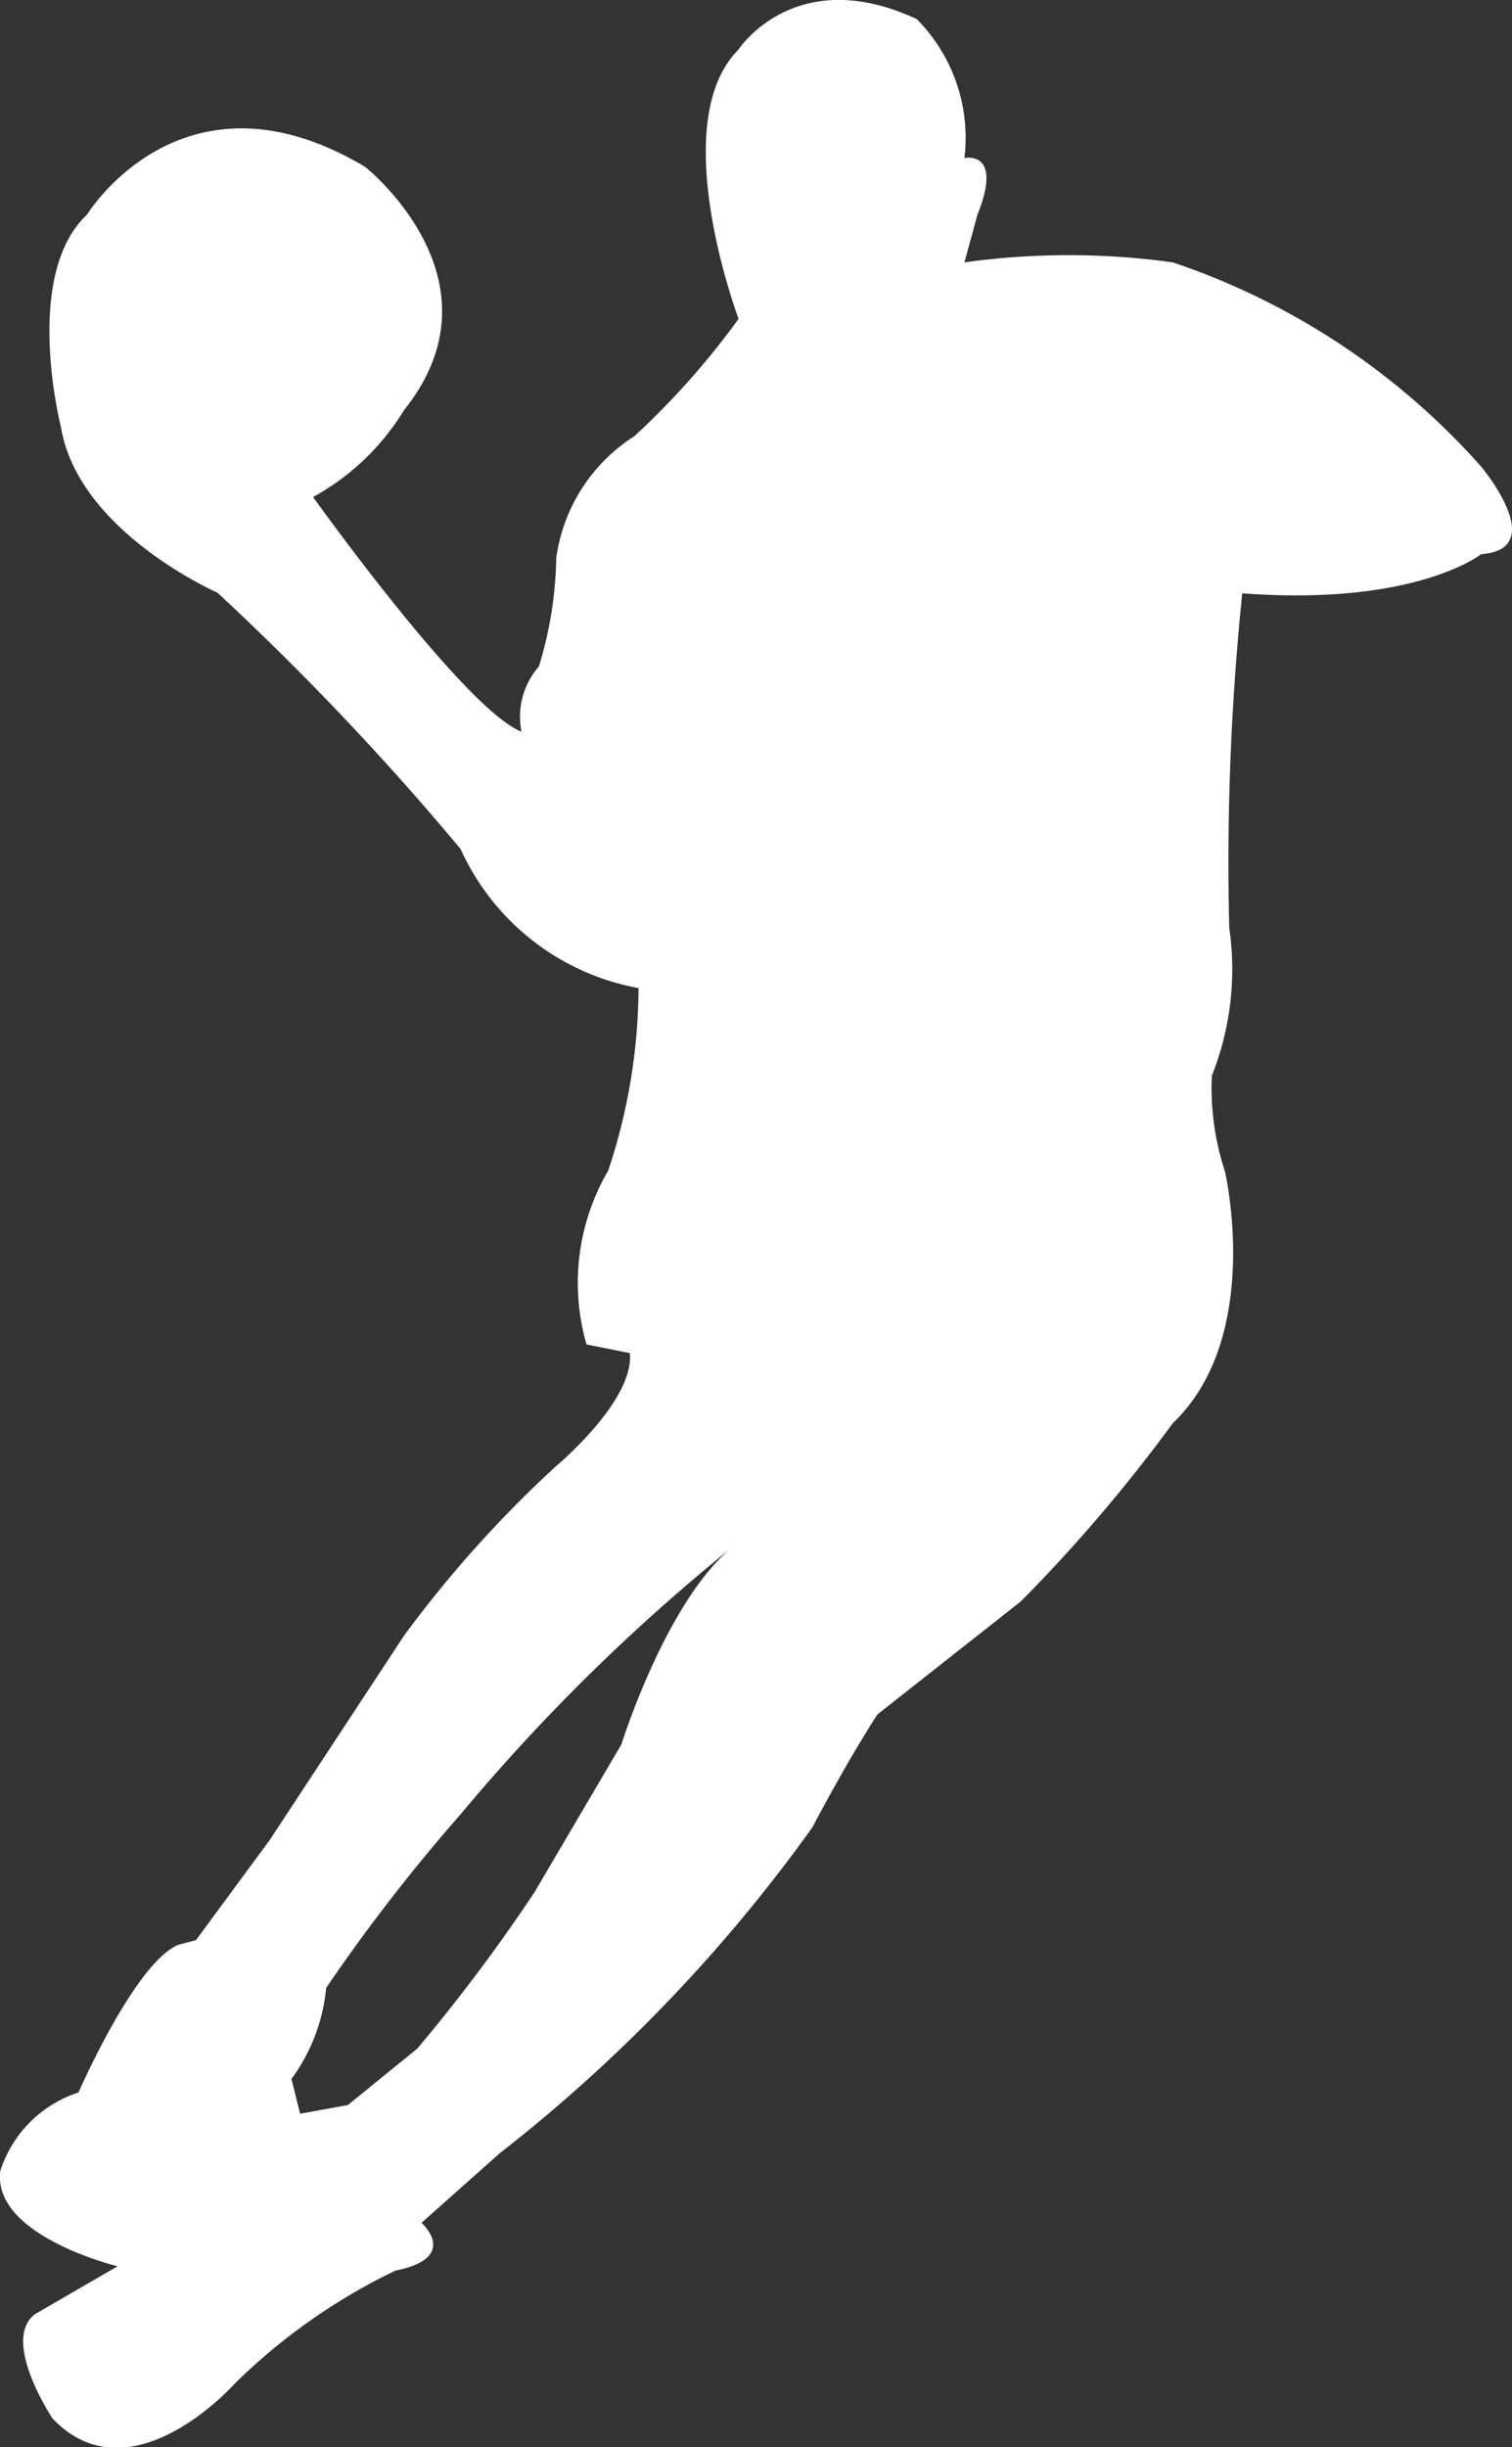 <svg id="Group_1464" data-name="Group 1464" xmlns="http://www.w3.org/2000/svg" width="33.235" height="53.752" viewBox="0 0 33.235 53.752">
  <rect x="0" y="0" width="33.235" height="53.752" fill="#333333" stroke="none"/>
  <path id="Path_17452" data-name="Path 17452" d="M237.128,647.734a15.79,15.79,0,0,0-6.777-4.486,16.639,16.639,0,0,0-4.581,0l.287-1.05c.573-1.431-.287-1.241-.287-1.241a3.7,3.7,0,0,0-1.05-3.054c-2.673-1.241-3.914.668-3.914.668-1.622,1.622,0,5.917,0,5.917a17.305,17.305,0,0,1-2.29,2.577,3.785,3.785,0,0,0-1.718,2.673,8.543,8.543,0,0,1-.382,2.386,1.674,1.674,0,0,0-.382,1.431c-1.24-.476-4.581-5.153-4.581-5.153a5.363,5.363,0,0,0,2-1.909c2.291-2.863-.859-5.345-.859-5.345-4.009-2.386-6.109,1.05-6.109,1.05-1.431,1.336-.572,4.677-.572,4.677.382,2.291,3.436,3.627,3.436,3.627a60.919,60.919,0,0,1,5.346,5.631,5.345,5.345,0,0,0,3.912,3.055,12.824,12.824,0,0,1-.667,4.009,4.882,4.882,0,0,0-.477,3.818l.953.191c.1,1.05-1.622,2.482-1.622,2.482a25.81,25.81,0,0,0-3.341,3.722L210.5,677.9l-1.622,2.2-.381.1c-.954.382-2.2,3.245-2.2,3.245a2.673,2.673,0,0,0-1.718,1.718c-.191,1.432,2.577,2.1,2.577,2.1l-1.813,1.05c-.764.573.381,2.291.381,2.291,1.718,1.813,4.008-.764,4.008-.764a13.129,13.129,0,0,1,3.532-2.482c1.432-.286.573-1.05.573-1.05l1.718-1.527a34.63,34.63,0,0,0,6.872-7.158c.859-1.623,1.432-2.482,1.432-2.482l3.15-2.481a34.576,34.576,0,0,0,3.34-3.913c2-1.909,1.146-5.536,1.146-5.536a5.836,5.836,0,0,1-.286-2.1,6.311,6.311,0,0,0,.382-3.245,57.662,57.662,0,0,1,.286-7.349c3.818.286,5.25-.859,5.25-.859C238.654,649.548,237.128,647.734,237.128,647.734ZM218.23,675.8l-1.909,3.245a38.145,38.145,0,0,1-2.577,3.436l-1.527,1.241-1.049.191-.191-.764a4,4,0,0,0,.763-2,39.462,39.462,0,0,1,2.959-3.818,42.4,42.4,0,0,1,5.917-5.822C219.183,672.741,218.23,675.8,218.23,675.8Z" transform="translate(-204.571 -637.485)" fill="#fff"/>
</svg>

